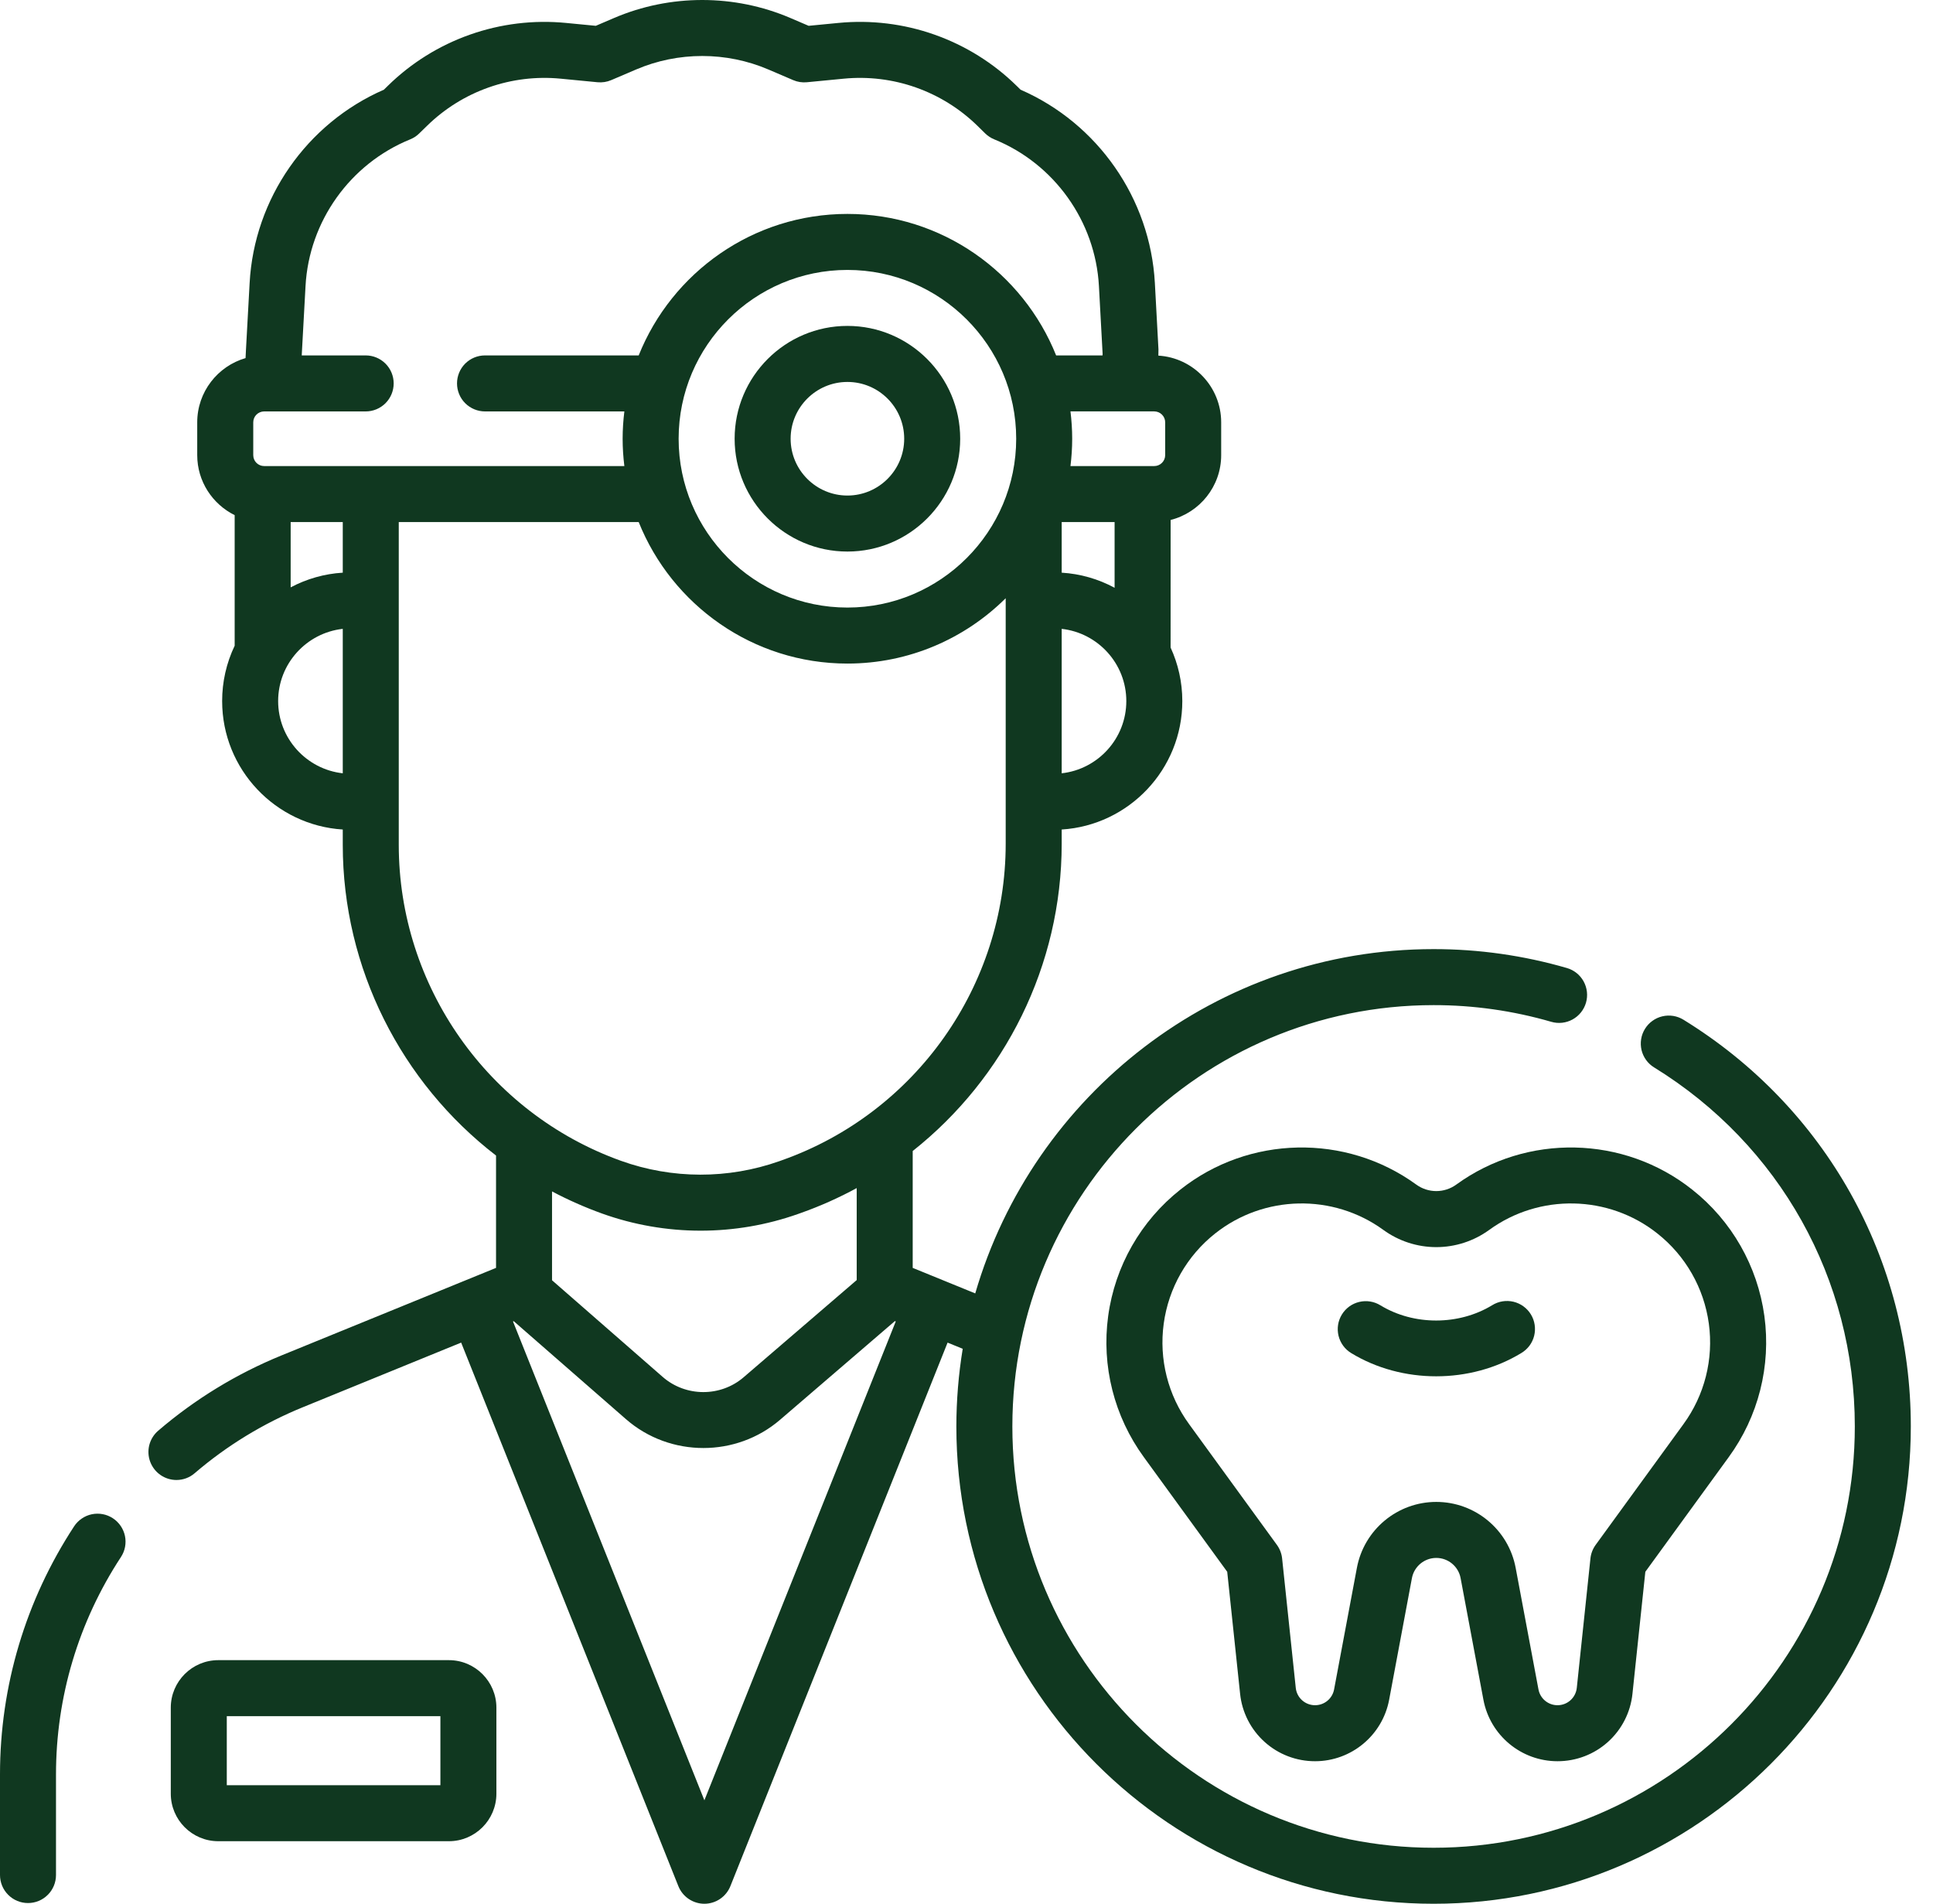 <?xml version="1.0" encoding="UTF-8"?> <svg xmlns="http://www.w3.org/2000/svg" width="65" height="64" viewBox="0 0 65 64" fill="none"><path d="M3.796 51.044C3.693 50.976 3.577 50.929 3.455 50.906C3.334 50.883 3.209 50.884 3.088 50.909C2.967 50.934 2.852 50.983 2.75 51.053C2.648 51.122 2.56 51.211 2.492 51.315C0.862 53.802 0 56.686 0 59.655V63.038C0 63.288 0.099 63.528 0.276 63.704C0.452 63.881 0.692 63.98 0.942 63.98C1.191 63.98 1.431 63.881 1.607 63.704C1.784 63.528 1.883 63.288 1.883 63.038V59.655C1.883 57.054 2.638 54.526 4.067 52.347C4.135 52.244 4.182 52.128 4.205 52.007C4.228 51.885 4.227 51.76 4.202 51.639C4.176 51.518 4.128 51.403 4.058 51.301C3.988 51.199 3.899 51.111 3.796 51.044ZM15.095 55.814H7.34C6.459 55.814 5.743 56.531 5.743 57.411V60.303C5.743 61.184 6.459 61.901 7.34 61.901H15.095C15.976 61.901 16.692 61.184 16.692 60.303V57.411C16.692 56.531 15.976 55.814 15.095 55.814ZM14.809 60.018H7.626V57.697H14.809V60.018ZM28.496 10.957C26.404 10.957 24.703 12.659 24.703 14.75C24.703 16.841 26.404 18.543 28.496 18.543C30.587 18.543 32.288 16.841 32.288 14.75C32.288 12.659 30.587 10.957 28.496 10.957ZM28.496 16.66C27.443 16.66 26.586 15.803 26.586 14.75C26.586 13.697 27.443 12.841 28.496 12.841C29.549 12.841 30.405 13.697 30.405 14.75C30.405 15.803 29.549 16.66 28.496 16.66Z" fill="#103820"></path><path d="M56.609 34.283C56.504 34.218 56.387 34.175 56.265 34.155C56.142 34.136 56.018 34.14 55.898 34.169C55.777 34.197 55.664 34.249 55.564 34.322C55.463 34.394 55.379 34.486 55.314 34.591C55.249 34.696 55.205 34.813 55.186 34.935C55.166 35.057 55.171 35.182 55.199 35.303C55.228 35.423 55.28 35.536 55.352 35.636C55.425 35.737 55.516 35.822 55.622 35.886C59.848 38.489 62.371 43.001 62.371 47.957C62.371 55.767 56.017 62.121 48.207 62.121C40.397 62.121 34.042 55.767 34.042 47.957C34.042 40.146 40.397 33.792 48.207 33.792C49.546 33.791 50.878 33.98 52.164 34.353C52.404 34.423 52.662 34.394 52.88 34.274C53.099 34.154 53.261 33.951 53.331 33.712C53.401 33.472 53.372 33.214 53.252 32.995C53.132 32.776 52.929 32.614 52.69 32.545C51.233 32.122 49.724 31.908 48.207 31.909C40.91 31.909 34.736 36.805 32.794 43.484L30.691 42.626V38.697C33.79 36.243 35.701 32.461 35.701 28.365V27.888C37.961 27.747 39.757 25.865 39.757 23.57C39.757 22.928 39.615 22.318 39.363 21.77L39.364 17.481C40.339 17.235 41.064 16.353 41.064 15.302V14.199C41.064 13.005 40.128 12.027 38.952 11.956L38.955 11.745L38.834 9.514C38.679 6.677 36.914 4.147 34.319 3.016L34.183 2.883C33.4 2.115 32.457 1.529 31.422 1.164C30.388 0.799 29.286 0.665 28.194 0.771L27.192 0.868L26.58 0.606C24.695 -0.202 22.532 -0.202 20.646 0.606L20.035 0.868L19.033 0.771C17.941 0.665 16.839 0.799 15.804 1.164C14.77 1.528 13.827 2.115 13.044 2.883L12.908 3.016C10.313 4.147 8.548 6.677 8.394 9.514L8.269 11.796L8.257 12.039C7.32 12.311 6.632 13.175 6.632 14.199V15.302C6.632 16.186 7.147 16.951 7.891 17.319V21.709C7.613 22.29 7.469 22.926 7.47 23.57C7.47 25.865 9.266 27.747 11.526 27.888V28.403C11.526 32.557 13.496 36.398 16.68 38.849V42.626L9.466 45.569C7.957 46.185 6.557 47.039 5.32 48.1C5.174 48.225 5.07 48.392 5.021 48.579C4.973 48.765 4.983 48.962 5.05 49.142C5.117 49.322 5.237 49.478 5.395 49.588C5.553 49.698 5.741 49.757 5.933 49.757C6.158 49.757 6.375 49.677 6.545 49.53C7.629 48.601 8.856 47.852 10.178 47.313L15.507 45.138L22.811 63.412C22.881 63.587 23.002 63.736 23.158 63.842C23.314 63.947 23.497 64.004 23.686 64.004C23.874 64.004 24.058 63.947 24.213 63.842C24.369 63.736 24.49 63.587 24.56 63.412L31.864 45.138L32.373 45.346C32.231 46.209 32.16 47.082 32.159 47.957C32.159 56.805 39.358 64.004 48.207 64.004C57.055 64.004 64.254 56.805 64.254 47.957C64.254 42.342 61.396 37.231 56.609 34.283ZM35.701 19.253V17.552H37.48L37.48 19.761C36.931 19.464 36.324 19.291 35.701 19.253ZM28.496 20.426C25.366 20.426 22.82 17.88 22.82 14.75C22.82 11.621 25.366 9.075 28.496 9.075C31.625 9.075 34.171 11.621 34.171 14.75C34.171 17.88 31.625 20.426 28.496 20.426ZM35.701 25.998V21.142C36.921 21.278 37.874 22.314 37.874 23.57C37.874 24.826 36.921 25.863 35.701 25.998ZM39.181 14.199V15.302C39.181 15.399 39.142 15.492 39.073 15.561C39.004 15.63 38.911 15.669 38.814 15.669H35.996C36.033 15.368 36.054 15.061 36.054 14.75C36.054 14.439 36.033 14.133 35.996 13.831H38.814C38.911 13.832 39.005 13.87 39.073 13.939C39.142 14.008 39.181 14.101 39.181 14.199ZM10.274 9.616C10.392 7.441 11.773 5.506 13.792 4.686C13.905 4.64 14.009 4.573 14.096 4.487L14.36 4.23C14.948 3.654 15.655 3.214 16.431 2.94C17.207 2.666 18.033 2.566 18.852 2.645L20.094 2.765C20.252 2.78 20.41 2.755 20.555 2.693L21.388 2.337C22.802 1.731 24.424 1.731 25.839 2.337L26.671 2.693C26.817 2.756 26.975 2.78 27.132 2.765L28.374 2.645C29.193 2.566 30.02 2.666 30.796 2.94C31.572 3.214 32.279 3.654 32.867 4.229L33.13 4.487C33.218 4.573 33.321 4.64 33.435 4.686C35.453 5.506 36.834 7.441 36.953 9.616L37.077 11.894C37.077 11.898 37.076 11.918 37.074 11.949H35.514C34.398 9.164 31.674 7.192 28.496 7.192C25.317 7.192 22.593 9.164 21.477 11.949H16.309C16.059 11.949 15.82 12.048 15.643 12.224C15.467 12.401 15.368 12.64 15.368 12.89C15.368 13.14 15.467 13.379 15.643 13.556C15.82 13.732 16.059 13.832 16.309 13.832H20.995C20.958 14.133 20.937 14.439 20.937 14.75C20.937 15.062 20.958 15.368 20.995 15.669H8.883C8.786 15.669 8.692 15.63 8.623 15.562C8.554 15.493 8.516 15.399 8.516 15.302V14.199C8.516 14.102 8.554 14.008 8.623 13.94C8.692 13.871 8.786 13.832 8.883 13.832H12.297C12.546 13.832 12.786 13.733 12.963 13.556C13.139 13.379 13.238 13.14 13.238 12.89C13.238 12.641 13.139 12.401 12.963 12.225C12.786 12.048 12.546 11.949 12.297 11.949H10.147L10.149 11.894L10.274 9.616ZM11.526 19.253C10.913 19.29 10.316 19.459 9.774 19.747V17.552H11.526V19.253ZM9.353 23.57C9.353 22.314 10.306 21.277 11.526 21.142V25.998C10.306 25.863 9.353 24.826 9.353 23.57ZM13.409 28.403V17.552H21.477C22.593 20.336 25.317 22.309 28.496 22.309C30.57 22.309 32.451 21.469 33.818 20.112V28.365C33.818 33.134 30.798 37.41 26.303 39.004L26.211 39.037C24.485 39.647 22.602 39.644 20.88 39.026C16.411 37.42 13.409 33.151 13.409 28.403ZM20.243 40.798C21.307 41.18 22.43 41.375 23.561 41.375C24.671 41.375 25.782 41.187 26.84 40.812L26.933 40.779C27.579 40.55 28.206 40.27 28.808 39.943V43.036L25.006 46.303C24.228 46.972 23.059 46.967 22.286 46.293L18.563 43.042V40.055C19.105 40.342 19.666 40.59 20.243 40.798ZM23.686 60.526L17.25 44.427L17.274 44.417L21.048 47.711C21.789 48.358 22.72 48.682 23.653 48.682C24.574 48.682 25.496 48.365 26.233 47.731L30.092 44.415L30.121 44.427L23.686 60.526Z" fill="#103820"></path><path d="M48.97 39.825C48.775 39.967 48.539 40.044 48.297 40.044C48.055 40.044 47.819 39.967 47.624 39.825C45.252 38.102 41.99 38.171 39.693 39.993C38.364 41.042 37.493 42.566 37.264 44.244C37.035 45.922 37.466 47.623 38.465 48.991L41.267 52.843L41.7 56.943C41.764 57.566 42.058 58.144 42.524 58.563C42.989 58.982 43.594 59.213 44.221 59.212C45.439 59.212 46.487 58.343 46.712 57.145L47.478 53.056C47.552 52.663 47.897 52.377 48.297 52.377C48.697 52.377 49.042 52.663 49.115 53.056L49.882 57.145C50.107 58.343 51.155 59.212 52.373 59.212C53 59.213 53.605 58.982 54.07 58.563C54.536 58.144 54.83 57.566 54.894 56.943L55.327 52.843L58.129 48.991C59.128 47.623 59.559 45.922 59.33 44.244C59.1 42.566 58.23 41.042 56.901 39.993C54.604 38.171 51.343 38.102 48.97 39.825ZM55.73 41.468C56.678 42.216 57.299 43.303 57.462 44.499C57.626 45.695 57.319 46.908 56.606 47.883L53.656 51.939C53.559 52.073 53.498 52.23 53.481 52.394L53.022 56.746C53.005 56.906 52.929 57.054 52.81 57.162C52.69 57.27 52.535 57.329 52.373 57.329C52.221 57.329 52.074 57.276 51.957 57.179C51.84 57.082 51.761 56.947 51.733 56.797L50.966 52.709C50.725 51.426 49.603 50.494 48.297 50.494C46.991 50.494 45.869 51.426 45.628 52.709L44.861 56.797C44.833 56.947 44.754 57.082 44.637 57.179C44.52 57.276 44.373 57.329 44.221 57.329C44.059 57.329 43.904 57.27 43.784 57.162C43.664 57.054 43.589 56.906 43.572 56.746L43.113 52.394C43.096 52.23 43.035 52.073 42.938 51.939L39.988 47.883C39.275 46.908 38.968 45.695 39.132 44.499C39.295 43.303 39.916 42.216 40.863 41.468C42.501 40.169 44.826 40.12 46.517 41.349C47.034 41.725 47.657 41.928 48.297 41.928C48.937 41.928 49.56 41.725 50.077 41.349C51.768 40.12 54.093 40.169 55.73 41.468Z" fill="#103820"></path><path d="M46.425 43.888L46.422 43.887C46.317 43.821 46.2 43.777 46.077 43.757C45.955 43.737 45.83 43.741 45.709 43.77C45.588 43.798 45.474 43.85 45.373 43.923C45.273 43.996 45.188 44.087 45.123 44.193C45.058 44.299 45.014 44.417 44.995 44.539C44.976 44.662 44.981 44.787 45.01 44.908C45.039 45.028 45.092 45.142 45.165 45.242C45.238 45.342 45.331 45.427 45.437 45.491C46.292 46.011 47.293 46.271 48.295 46.271C49.298 46.271 50.301 46.01 51.156 45.489C51.263 45.426 51.356 45.341 51.431 45.242C51.505 45.142 51.559 45.028 51.589 44.907C51.618 44.786 51.624 44.661 51.605 44.538C51.587 44.415 51.544 44.297 51.479 44.191C51.414 44.084 51.329 43.992 51.228 43.919C51.128 43.846 51.014 43.793 50.892 43.764C50.772 43.736 50.646 43.731 50.523 43.751C50.4 43.771 50.283 43.815 50.177 43.881C49.052 44.566 47.54 44.566 46.425 43.888Z" fill="#103820"></path></svg> 